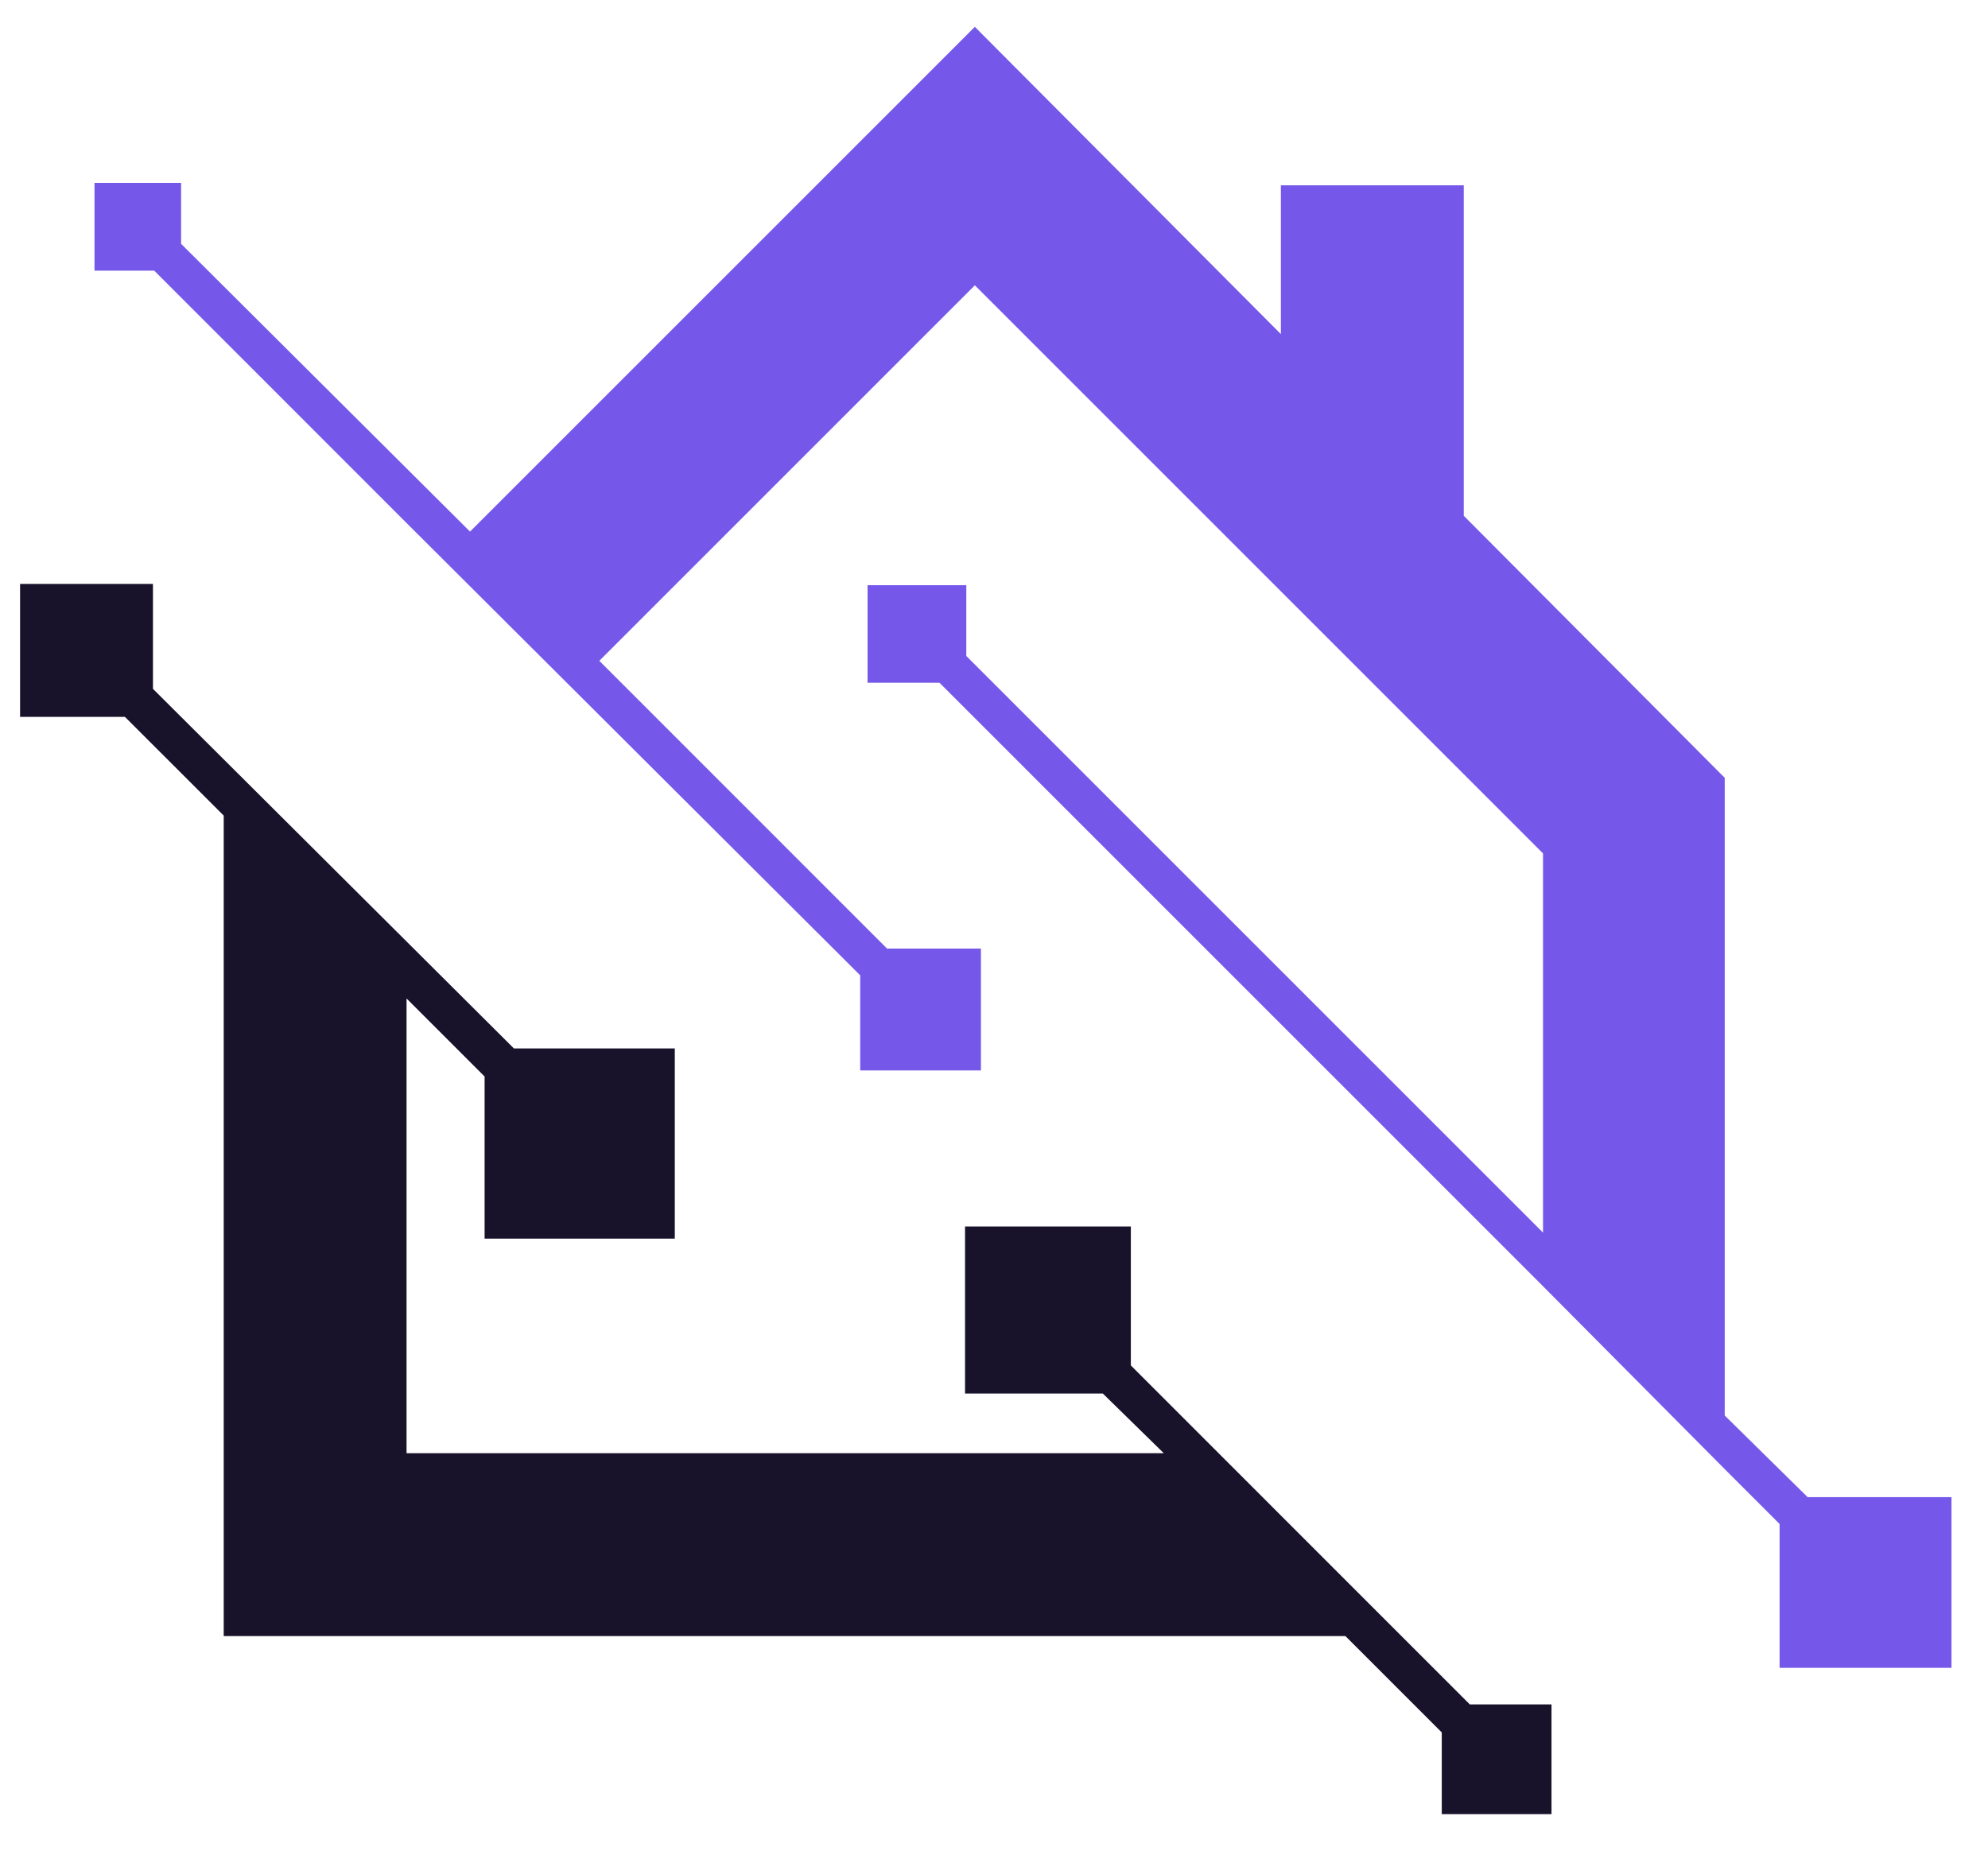<svg width="30" height="28" viewBox="0 0 30 28" fill="none" xmlns="http://www.w3.org/2000/svg">
<path d="M17.065 20.607V18.51H14.563V21.031H16.642L17.562 21.932H6.135V15.069L7.313 16.247V18.694H10.183V15.823H7.755L2.308 10.396V8.813H0.303V10.819H1.885L3.376 12.309V24.692H20.303L21.757 26.146V27.379H23.413V25.723H22.18L17.065 20.607Z" fill="#18122A"/>
<path d="M27.278 22.595L26.027 21.363V11.739L22.089 7.784V2.797H19.329V5.042L14.711 0.405L7.093 8.023L2.733 3.68V2.76H1.426V4.085H2.328L6.173 7.931L12.981 14.72V16.155H14.803V14.316H13.386L9.044 9.973L14.711 4.306L23.285 12.88V18.603L14.582 9.9V8.832H13.092V10.304H14.177L23.285 19.412L26.027 22.172L26.855 23V25.171H29.449V22.595H27.278Z" fill="#7558EA"/>
</svg>
